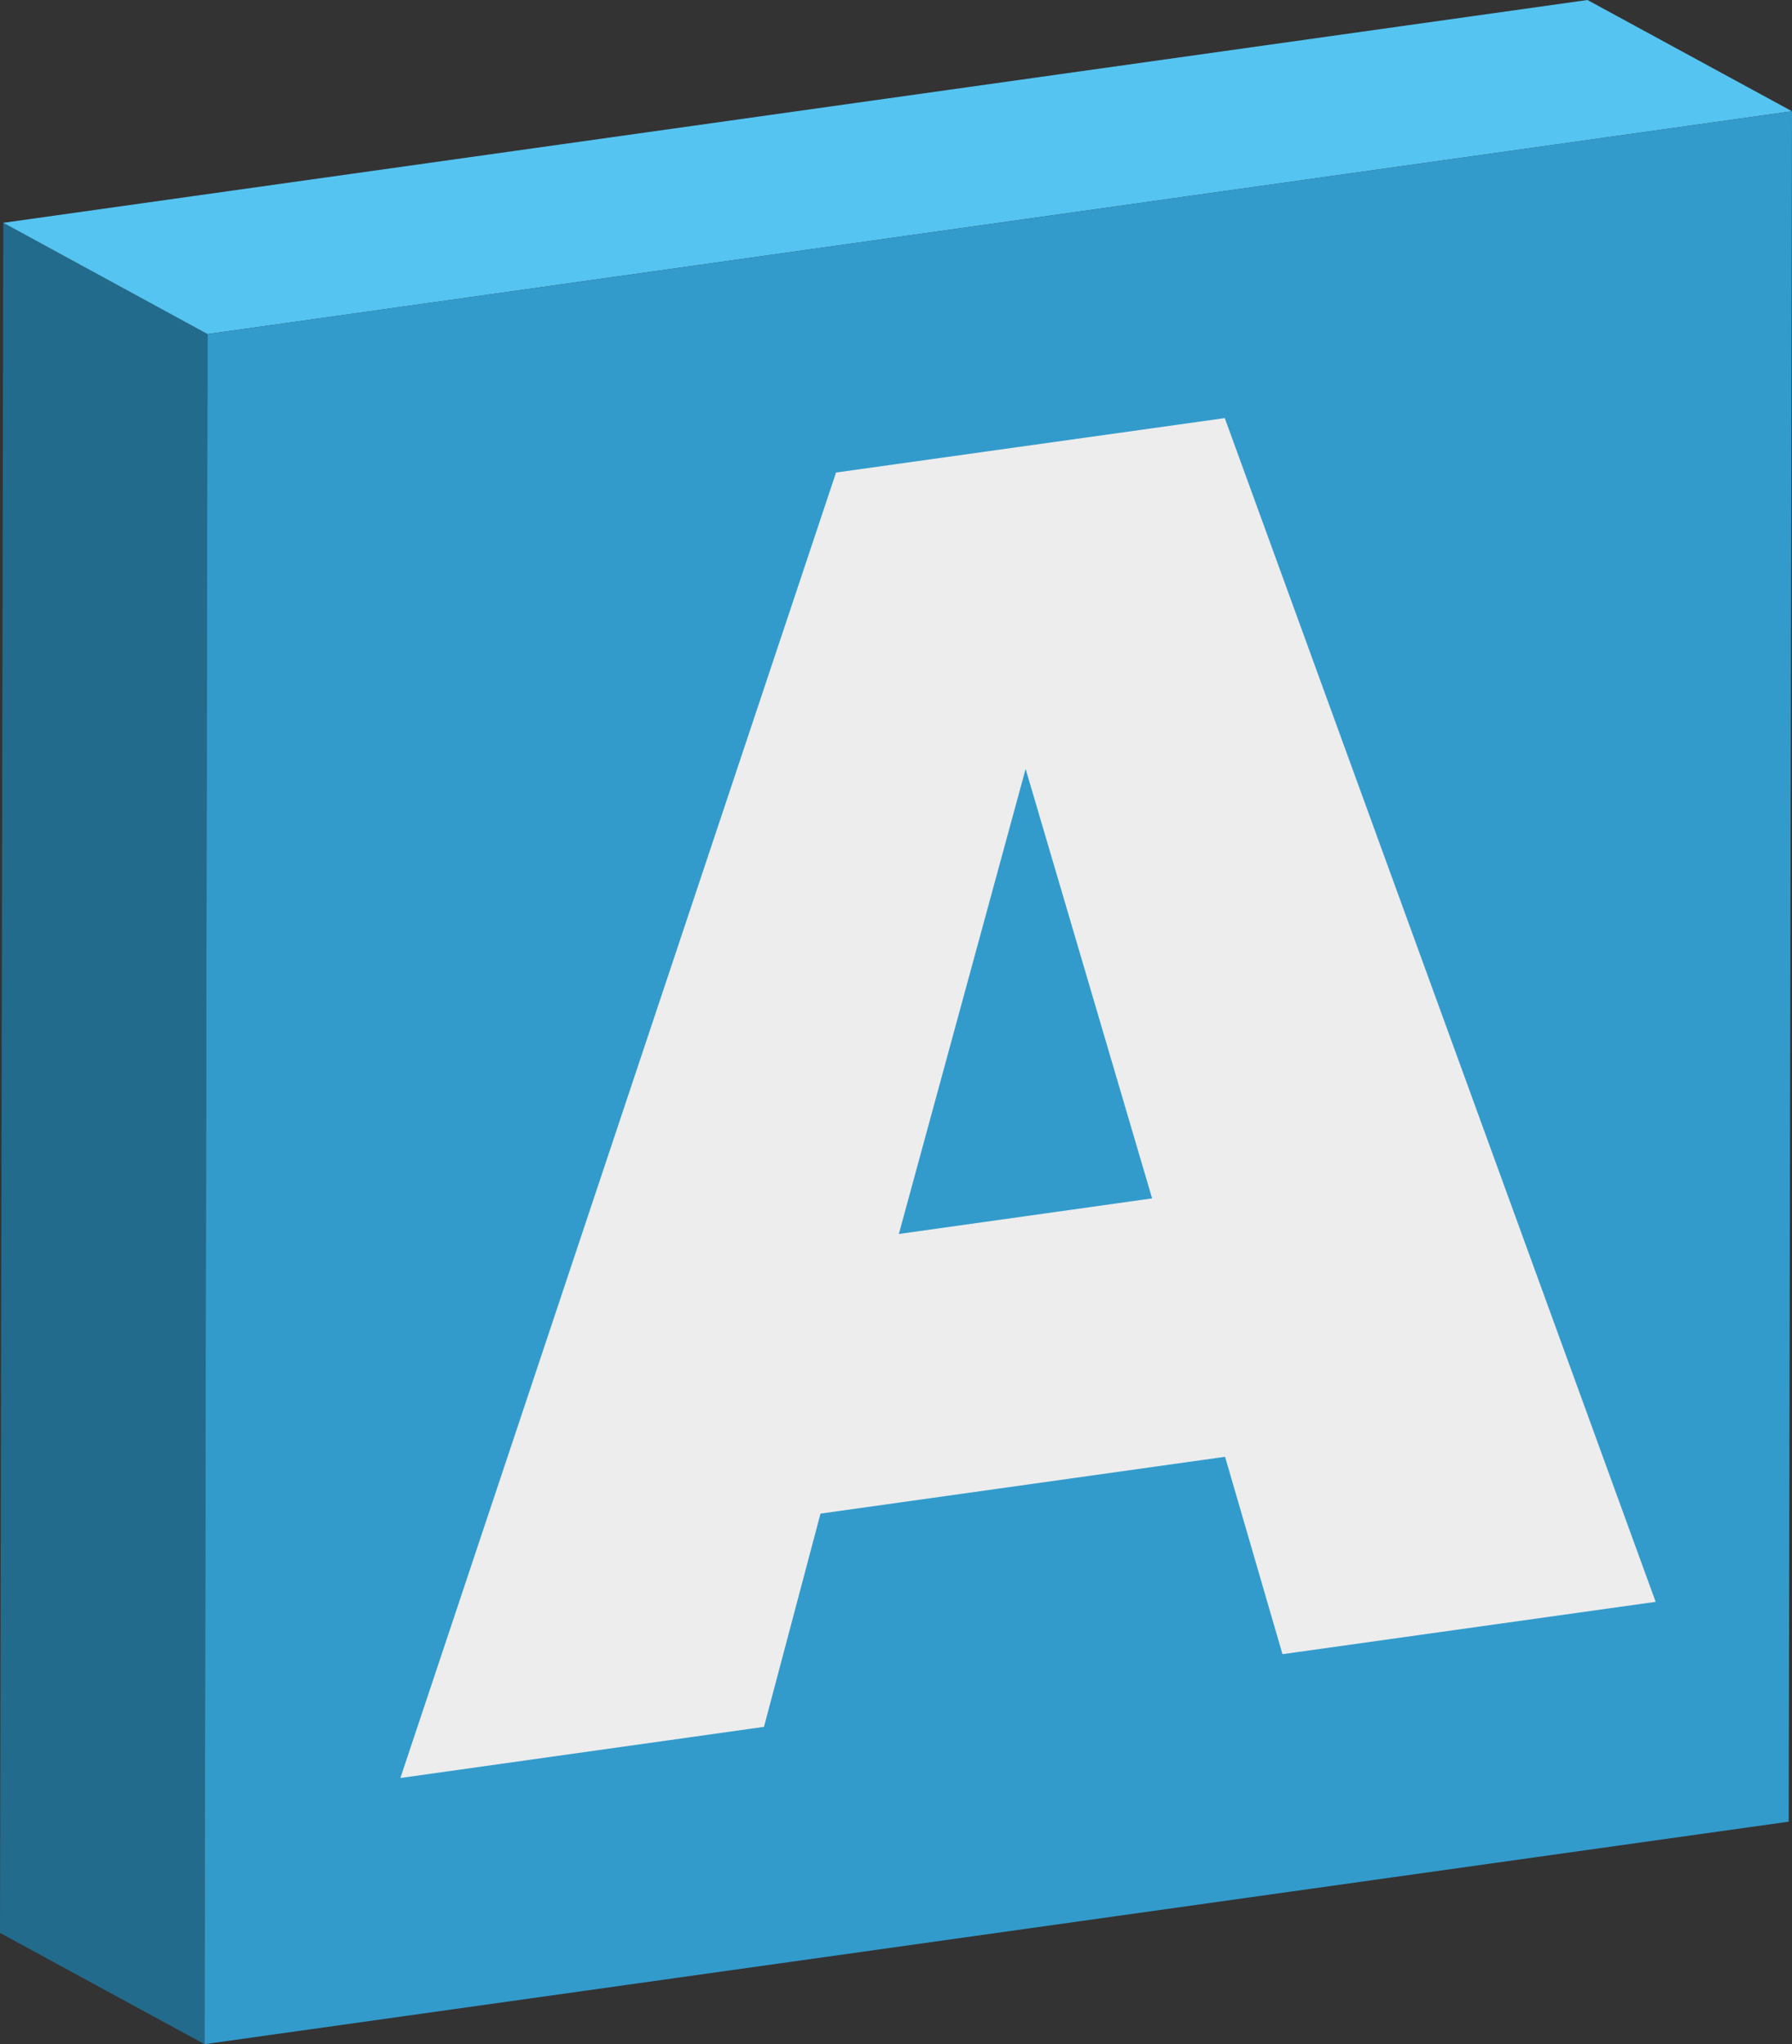 <?xml version="1.0" encoding="utf-8"?>
<!-- Generator: Adobe Illustrator 19.2.1, SVG Export Plug-In . SVG Version: 6.00 Build 0)  -->
<svg version="1.1" id="Calque_1" xmlns="http://www.w3.org/2000/svg" xmlns:xlink="http://www.w3.org/1999/xlink" x="0px" y="0px"
	 viewBox="0 0 599.3 683.5" style="enable-background:new 0 0 599.3 683.5;" xml:space="preserve">
<rect x="0" y="0" width="599.3" height="683.5" fill="#333333" stroke="none"/>
<style type="text/css">
	.st0{enable-background:new    ;}
	.st1{fill:#236B8C;}
	.st2{fill:#55C4F1;}
	.st3{fill:#339BCC;}
	.st4{fill:#36A9E1;}
	.st5{fill:#2B89B2;}
	.st6{fill:#808080;}
	.st7{fill:#B4B4B4;}
	.st8{fill:#8E8E8E;}
	.st9{fill:#6B6B6B;}
	.st10{fill:#010202;}
	.st11{fill:#222223;}
	.st12{fill:#EDEDED;}
</style>
<g>
	<g>
		<g class="st0">
			<g>
				<polygon class="st1" points="68.4,683.5 0,646.3 1.1,74.5 69.4,111.7 				"/>
			</g>
			<g>
				<polygon class="st2" points="69.4,111.7 1.1,74.5 530.9,0 599.3,37.2 				"/>
			</g>
			<g>
				<polygon class="st3" points="599.3,37.2 598.2,609.1 68.4,683.5 69.4,111.7 				"/>
			</g>
		</g>
	</g>
	<g>
		<path class="st12" d="M409.6,139.8l144.1,395.8l-124.8,17.5l-19.2-66l-135.3,19l-18.9,71.3l-121.6,17.1l145.7-436.5L409.6,139.8z
			 M300.6,412.6l84.7-11.9L343,257.1L300.6,412.6"/>
	</g>
</g>
</svg>
